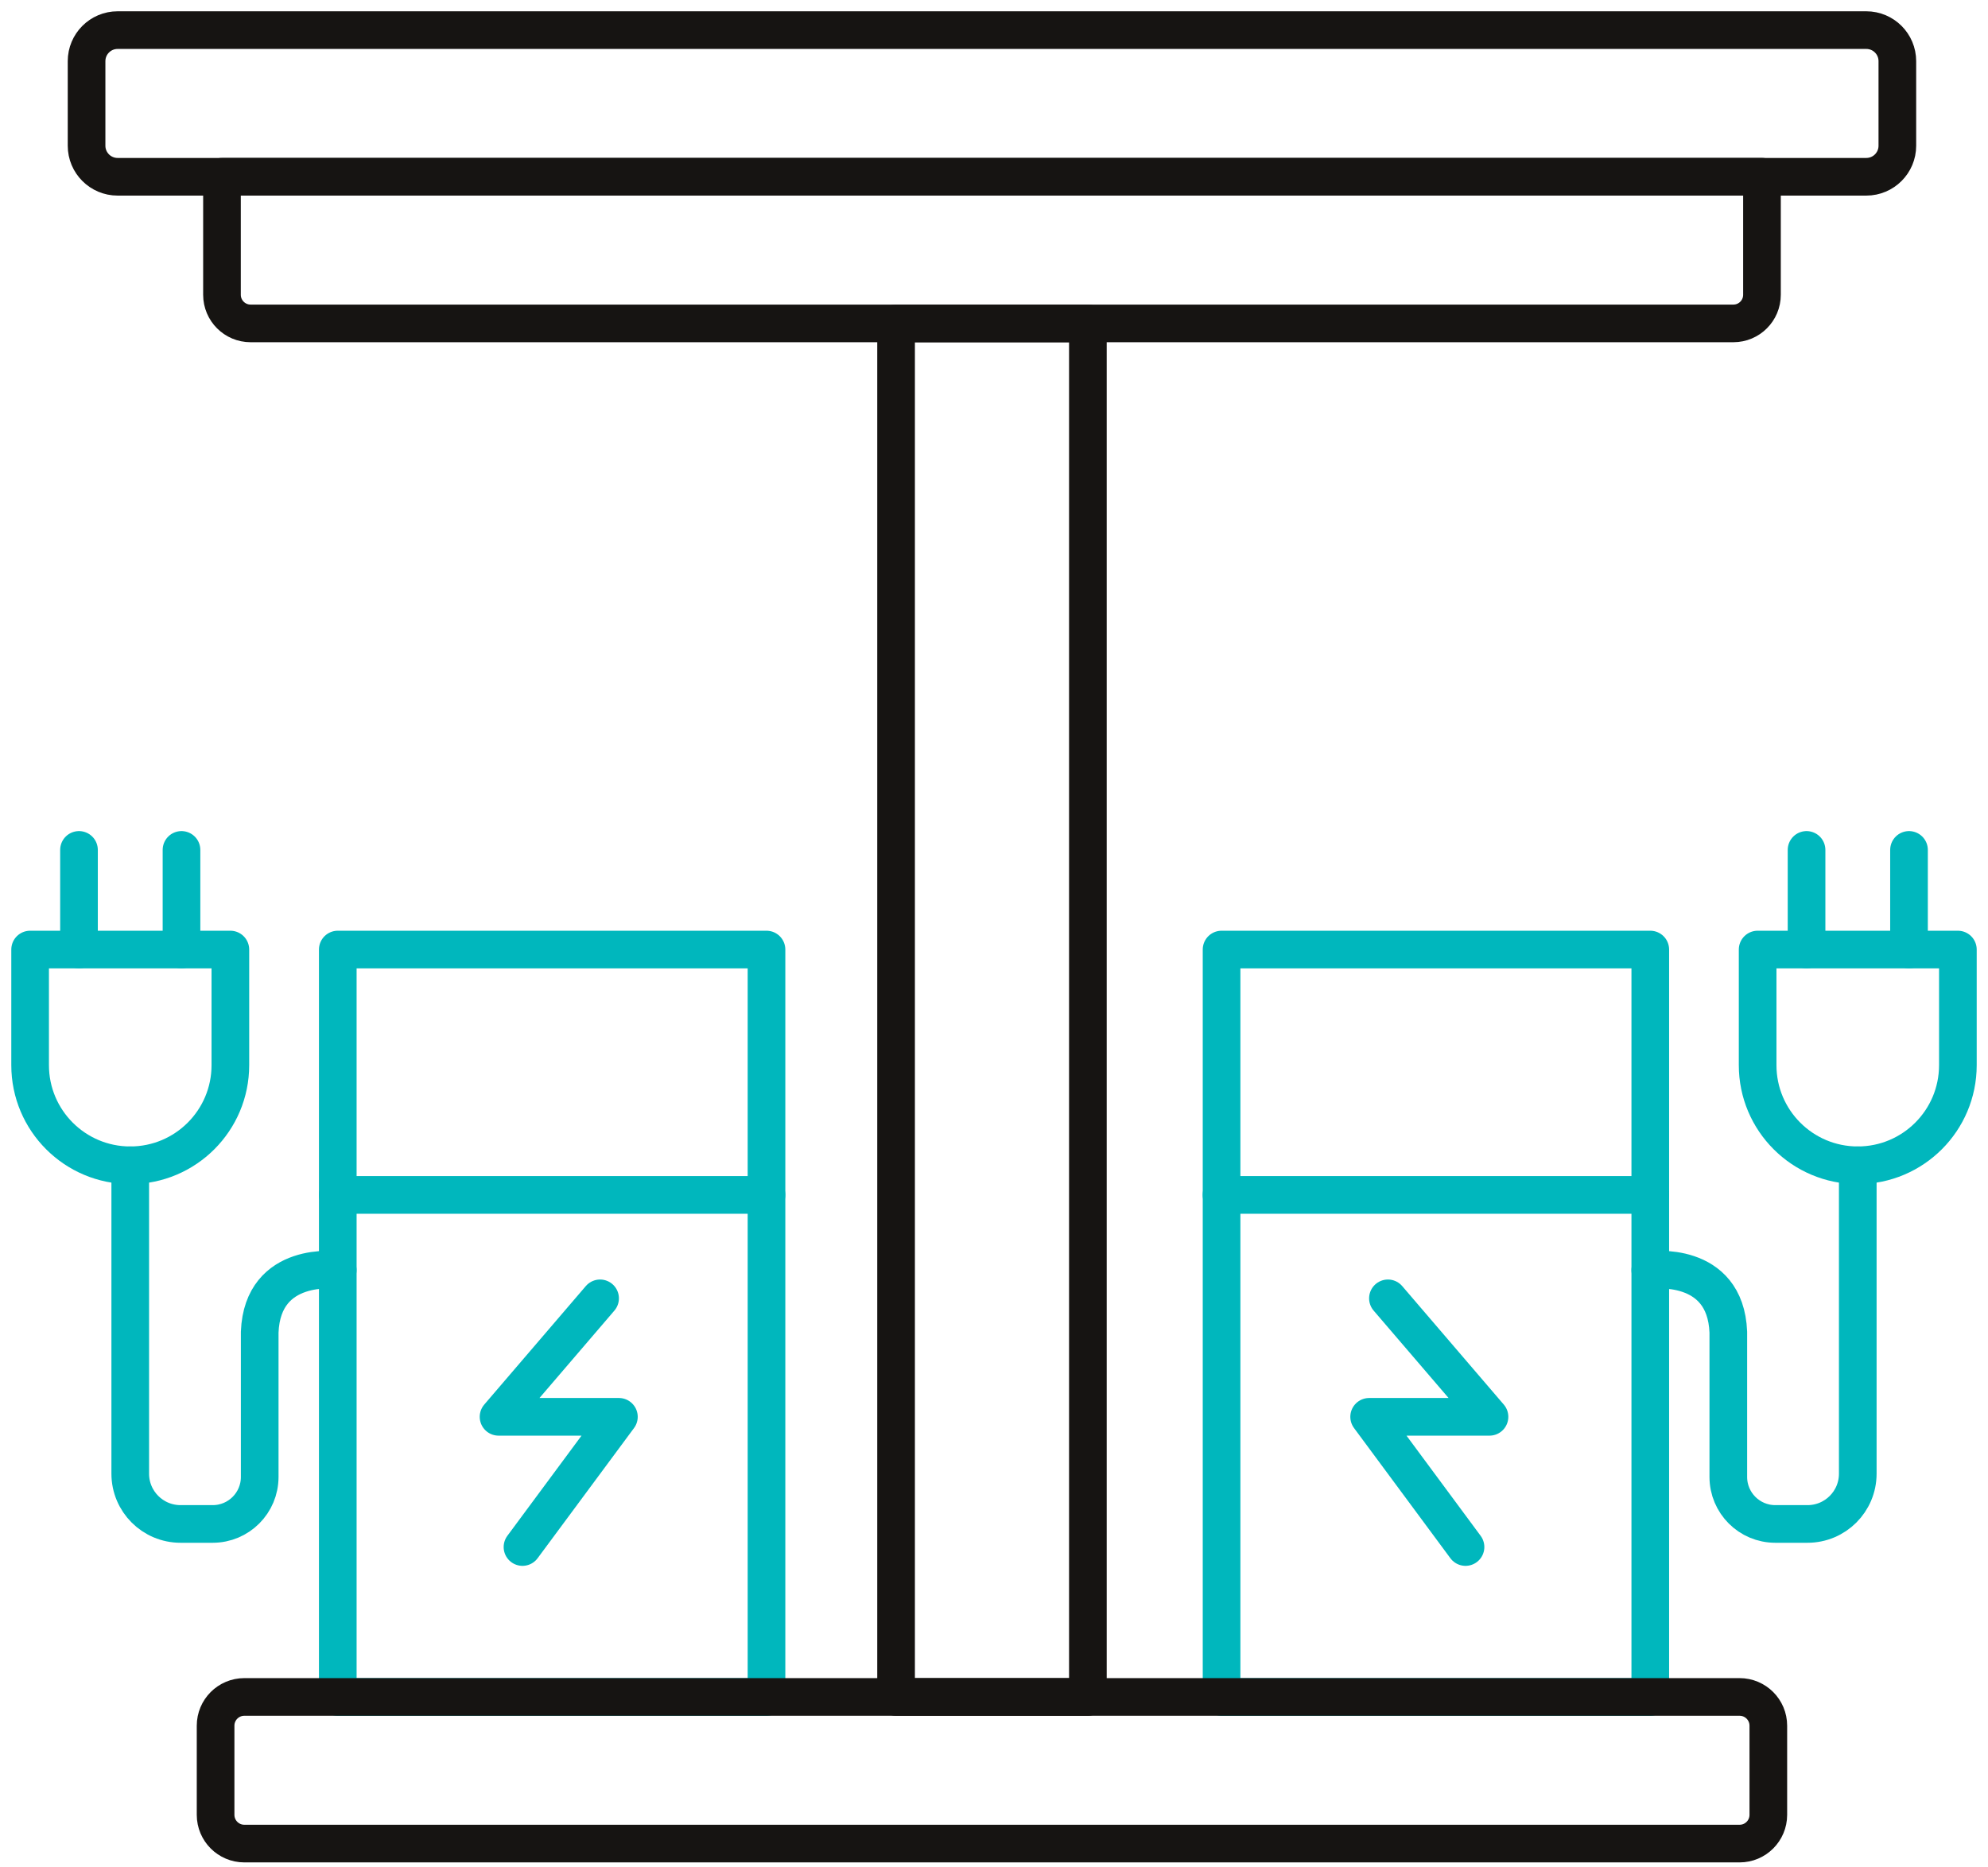 <svg width="132" height="124" viewBox="0 0 132 124" fill="none" xmlns="http://www.w3.org/2000/svg">
<g id="icon_green_black">
<g id="167">
<path id="Vector" d="M123.92 2H7.809C6.671 2 5.748 2.923 5.748 4.061V9.677C5.748 10.815 6.671 11.738 7.809 11.738H123.92C125.058 11.738 125.981 10.815 125.981 9.677V4.061C125.981 2.923 125.058 2 123.92 2Z" stroke="#161412" stroke-width="2.5" stroke-linecap="round" stroke-linejoin="round"/>
<path id="Vector_2" d="M14.736 11.737H116.992V19.575C116.992 20.624 116.142 21.475 115.093 21.475H16.639C15.59 21.475 14.739 20.624 14.739 19.575V11.737H14.736Z" stroke="#161412" stroke-width="2.5" stroke-linecap="round" stroke-linejoin="round"/>
<path id="Vector_3" d="M72.234 21.477H59.498V112.682H72.234V21.477Z" stroke="#161412" stroke-width="2.5" stroke-linecap="round" stroke-linejoin="round"/>
<g id="Group">
<path id="Vector_4" d="M50.894 63.053H22.428V112.682H50.894V63.053Z" stroke="#00B7BD" stroke-width="2.5" stroke-linecap="round" stroke-linejoin="round"/>
<path id="Vector_5" d="M22.428 79.346H50.894" stroke="#00B7BD" stroke-width="2.5" stroke-linecap="round" stroke-linejoin="round"/>
<path id="Vector_6" d="M39.845 86.214L33.103 94.081H41.094L34.692 102.727" stroke="#00B7BD" stroke-width="2.5" stroke-linecap="round" stroke-linejoin="round"/>
<path id="Vector_7" d="M15.296 63.053H2V70.73C2 74.402 4.976 77.378 8.648 77.378C12.32 77.378 15.296 74.402 15.296 70.73V63.053Z" stroke="#00B7BD" stroke-width="2.5" stroke-linecap="round" stroke-linejoin="round"/>
<g id="Group_2">
<path id="Vector_8" d="M5.245 56.437V63.053" stroke="#00B7BD" stroke-width="2.5" stroke-linecap="round" stroke-linejoin="round"/>
<path id="Vector_9" d="M12.051 56.437V63.053" stroke="#00B7BD" stroke-width="2.5" stroke-linecap="round" stroke-linejoin="round"/>
</g>
<path id="Vector_10" d="M8.648 77.378V97.857C8.648 99.703 10.144 101.195 11.987 101.195H14.123C15.848 101.195 17.244 99.799 17.244 98.074V88.461C17.43 83.653 22.425 84.34 22.425 84.34" stroke="#00B7BD" stroke-width="2.5" stroke-linecap="round" stroke-linejoin="round"/>
</g>
<g id="Group_3">
<path id="Vector_11" d="M81.11 112.682H109.576V63.053H81.11V112.682Z" stroke="#00B7BD" stroke-width="2.5" stroke-linecap="round" stroke-linejoin="round"/>
<path id="Vector_12" d="M109.574 79.346H81.107" stroke="#00B7BD" stroke-width="2.5" stroke-linecap="round" stroke-linejoin="round"/>
<path id="Vector_13" d="M92.156 86.214L98.9 94.081H90.909L97.308 102.727" stroke="#00B7BD" stroke-width="2.5" stroke-linecap="round" stroke-linejoin="round"/>
<path id="Vector_14" d="M116.704 63.053H130V70.73C130 74.402 127.024 77.378 123.352 77.378C119.68 77.378 116.704 74.402 116.704 70.73C116.704 70.046 116.704 63.053 116.704 63.053Z" stroke="#00B7BD" stroke-width="2.5" stroke-linecap="round" stroke-linejoin="round"/>
<g id="Group_4">
<path id="Vector_15" d="M126.755 56.437V63.053" stroke="#00B7BD" stroke-width="2.5" stroke-linecap="round" stroke-linejoin="round"/>
<path id="Vector_16" d="M119.952 56.437V63.053" stroke="#00B7BD" stroke-width="2.5" stroke-linecap="round" stroke-linejoin="round"/>
</g>
<path id="Vector_17" d="M123.353 77.378V97.857C123.353 99.703 121.858 101.195 120.015 101.195H117.878C116.154 101.195 114.757 99.799 114.757 98.074V88.461C114.571 83.653 109.576 84.34 109.576 84.34" stroke="#00B7BD" stroke-width="2.5" stroke-linecap="round" stroke-linejoin="round"/>
</g>
<path id="Vector_18" d="M115.506 112.682H16.223C15.17 112.682 14.315 113.536 14.315 114.59V120.511C14.315 121.565 15.17 122.419 16.223 122.419H115.506C116.56 122.419 117.414 121.565 117.414 120.511V114.59C117.414 113.536 116.56 112.682 115.506 112.682Z" stroke="#161412" stroke-width="2.5" stroke-linecap="round" stroke-linejoin="round"/>
</g>
</g>
</svg>
